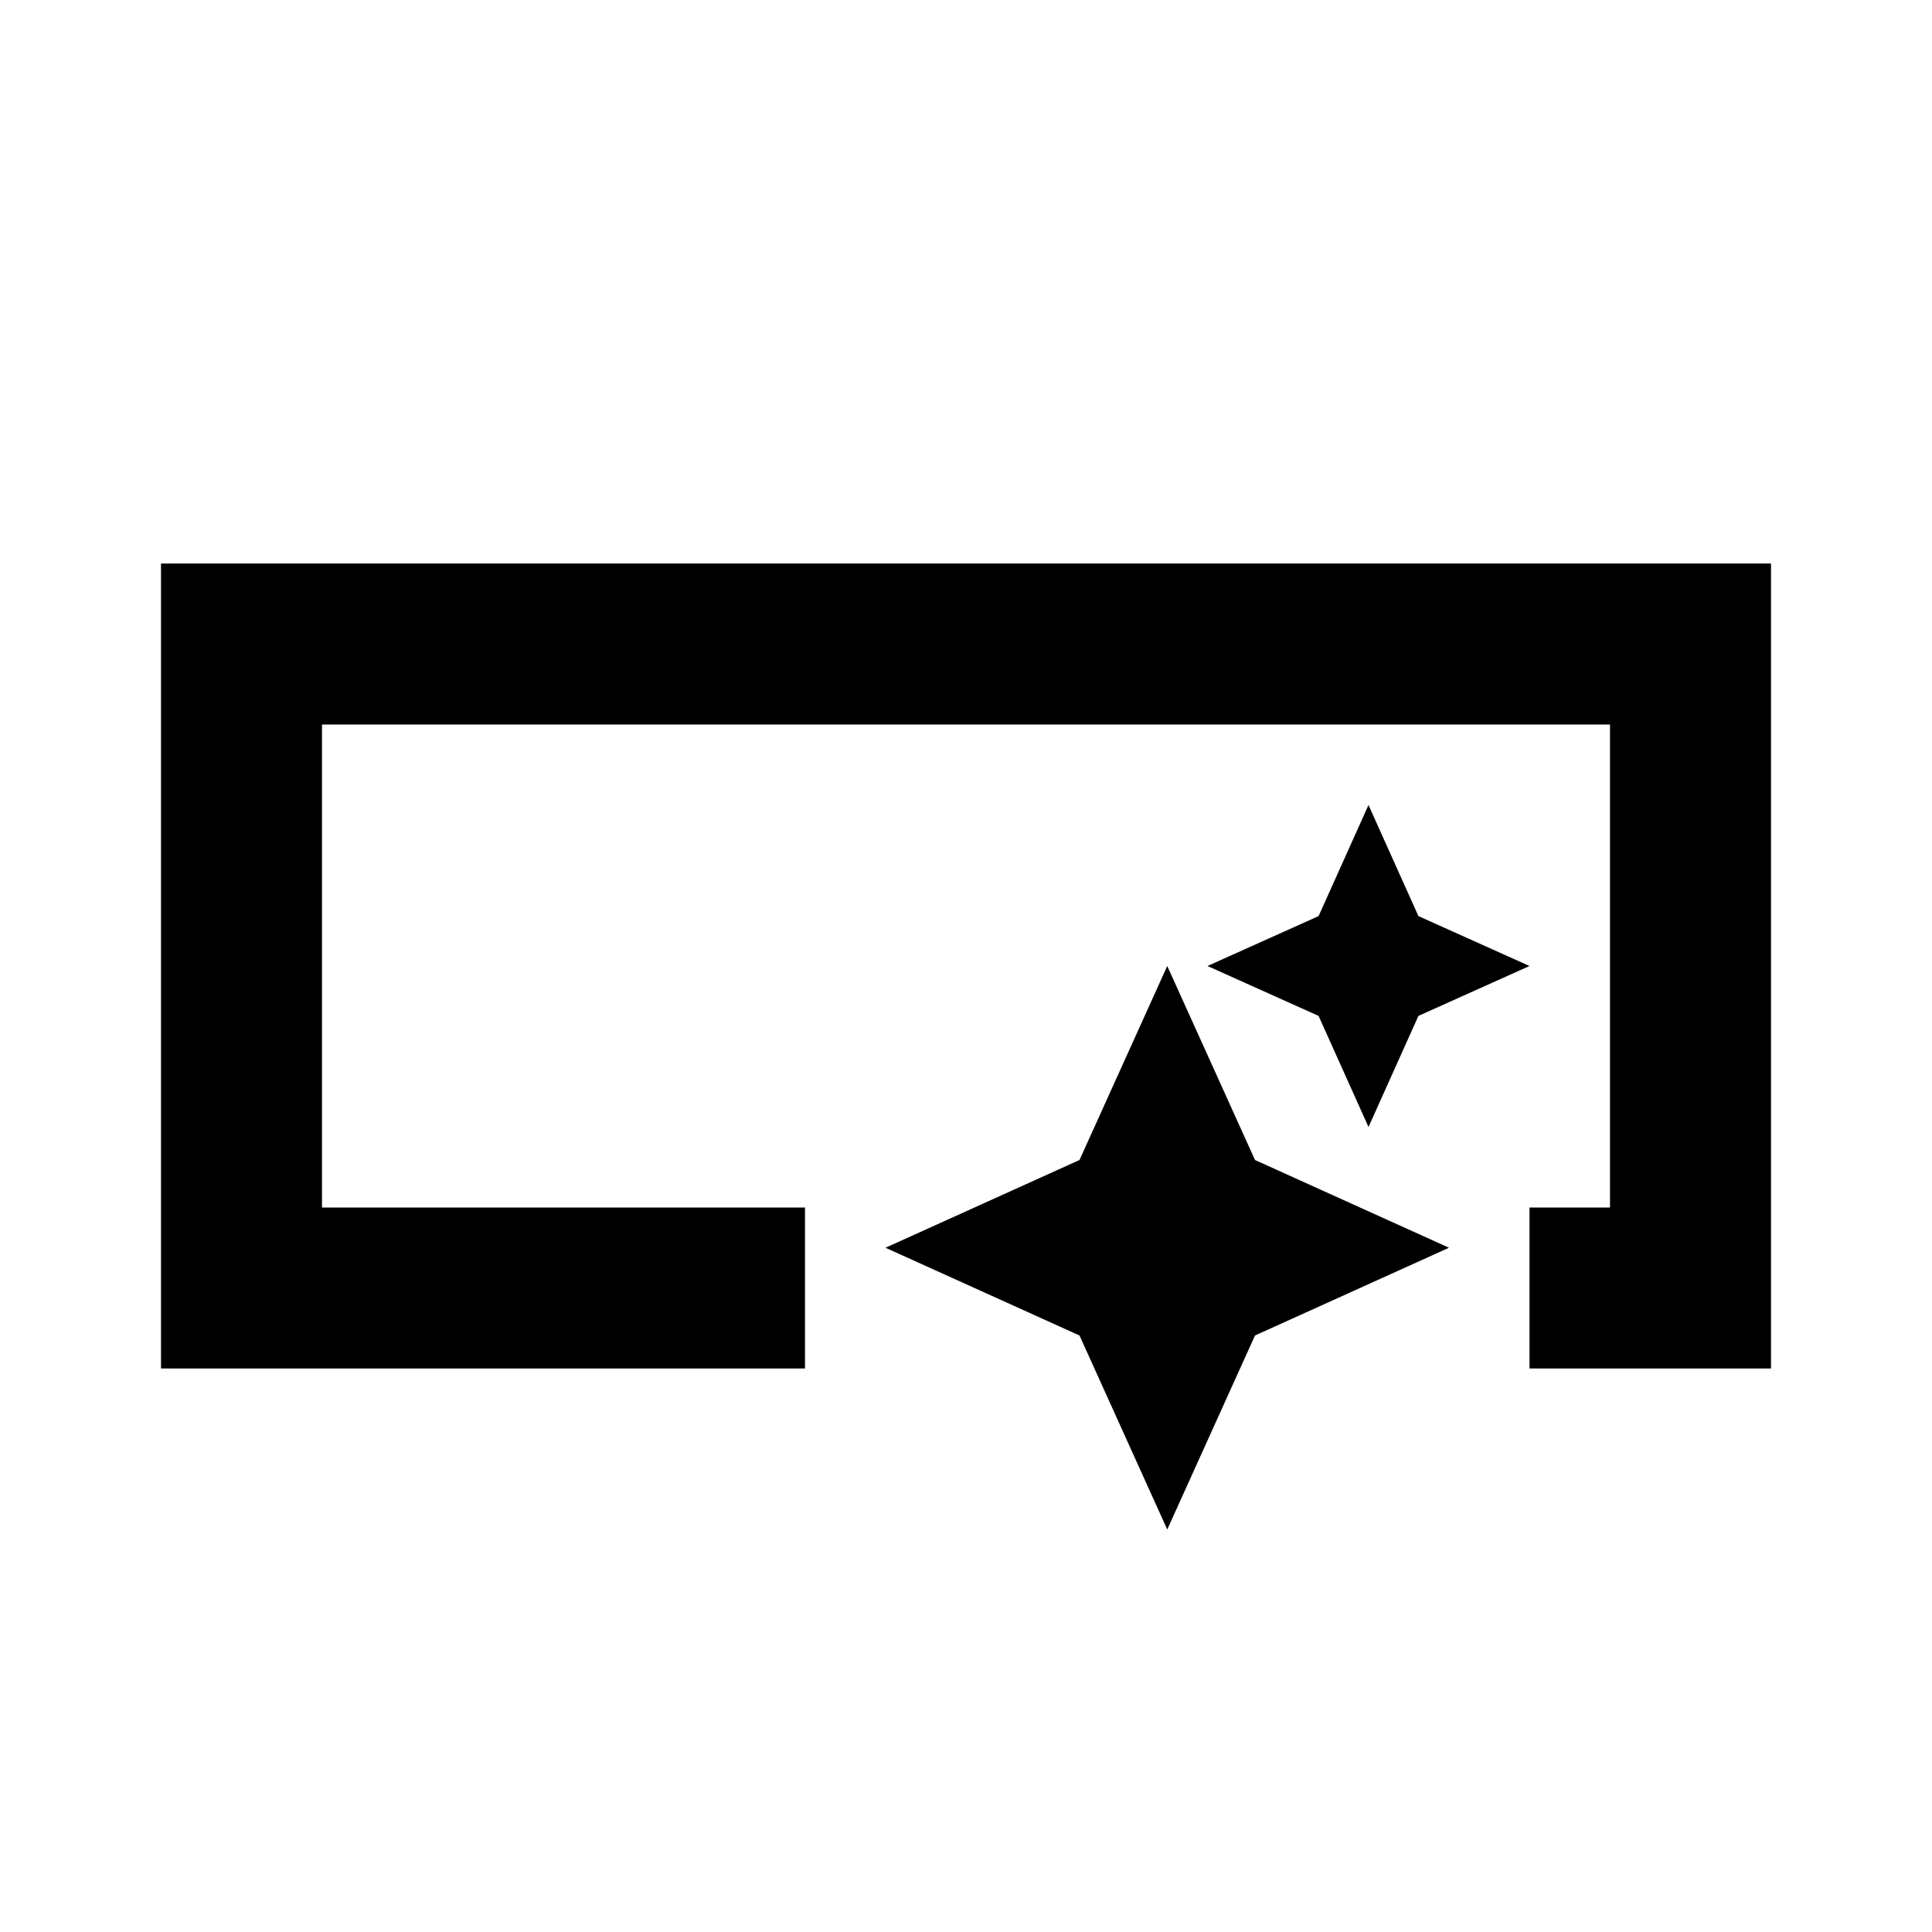 <svg fill="currentColor" viewBox="0 0 24 24"><path d="M22 17h-3v-2h1V9H4v6h6v2H2V7h20v10zm-7.5 2 1.09-2.41L18 15.5l-2.41-1.09L14.5 12l-1.09 2.41L11 15.5l2.41 1.09L14.5 19zm2.5-5 .62-1.38L19 12l-1.38-.62L17 10l-.62 1.38L15 12l1.38.62L17 14z"/></svg>